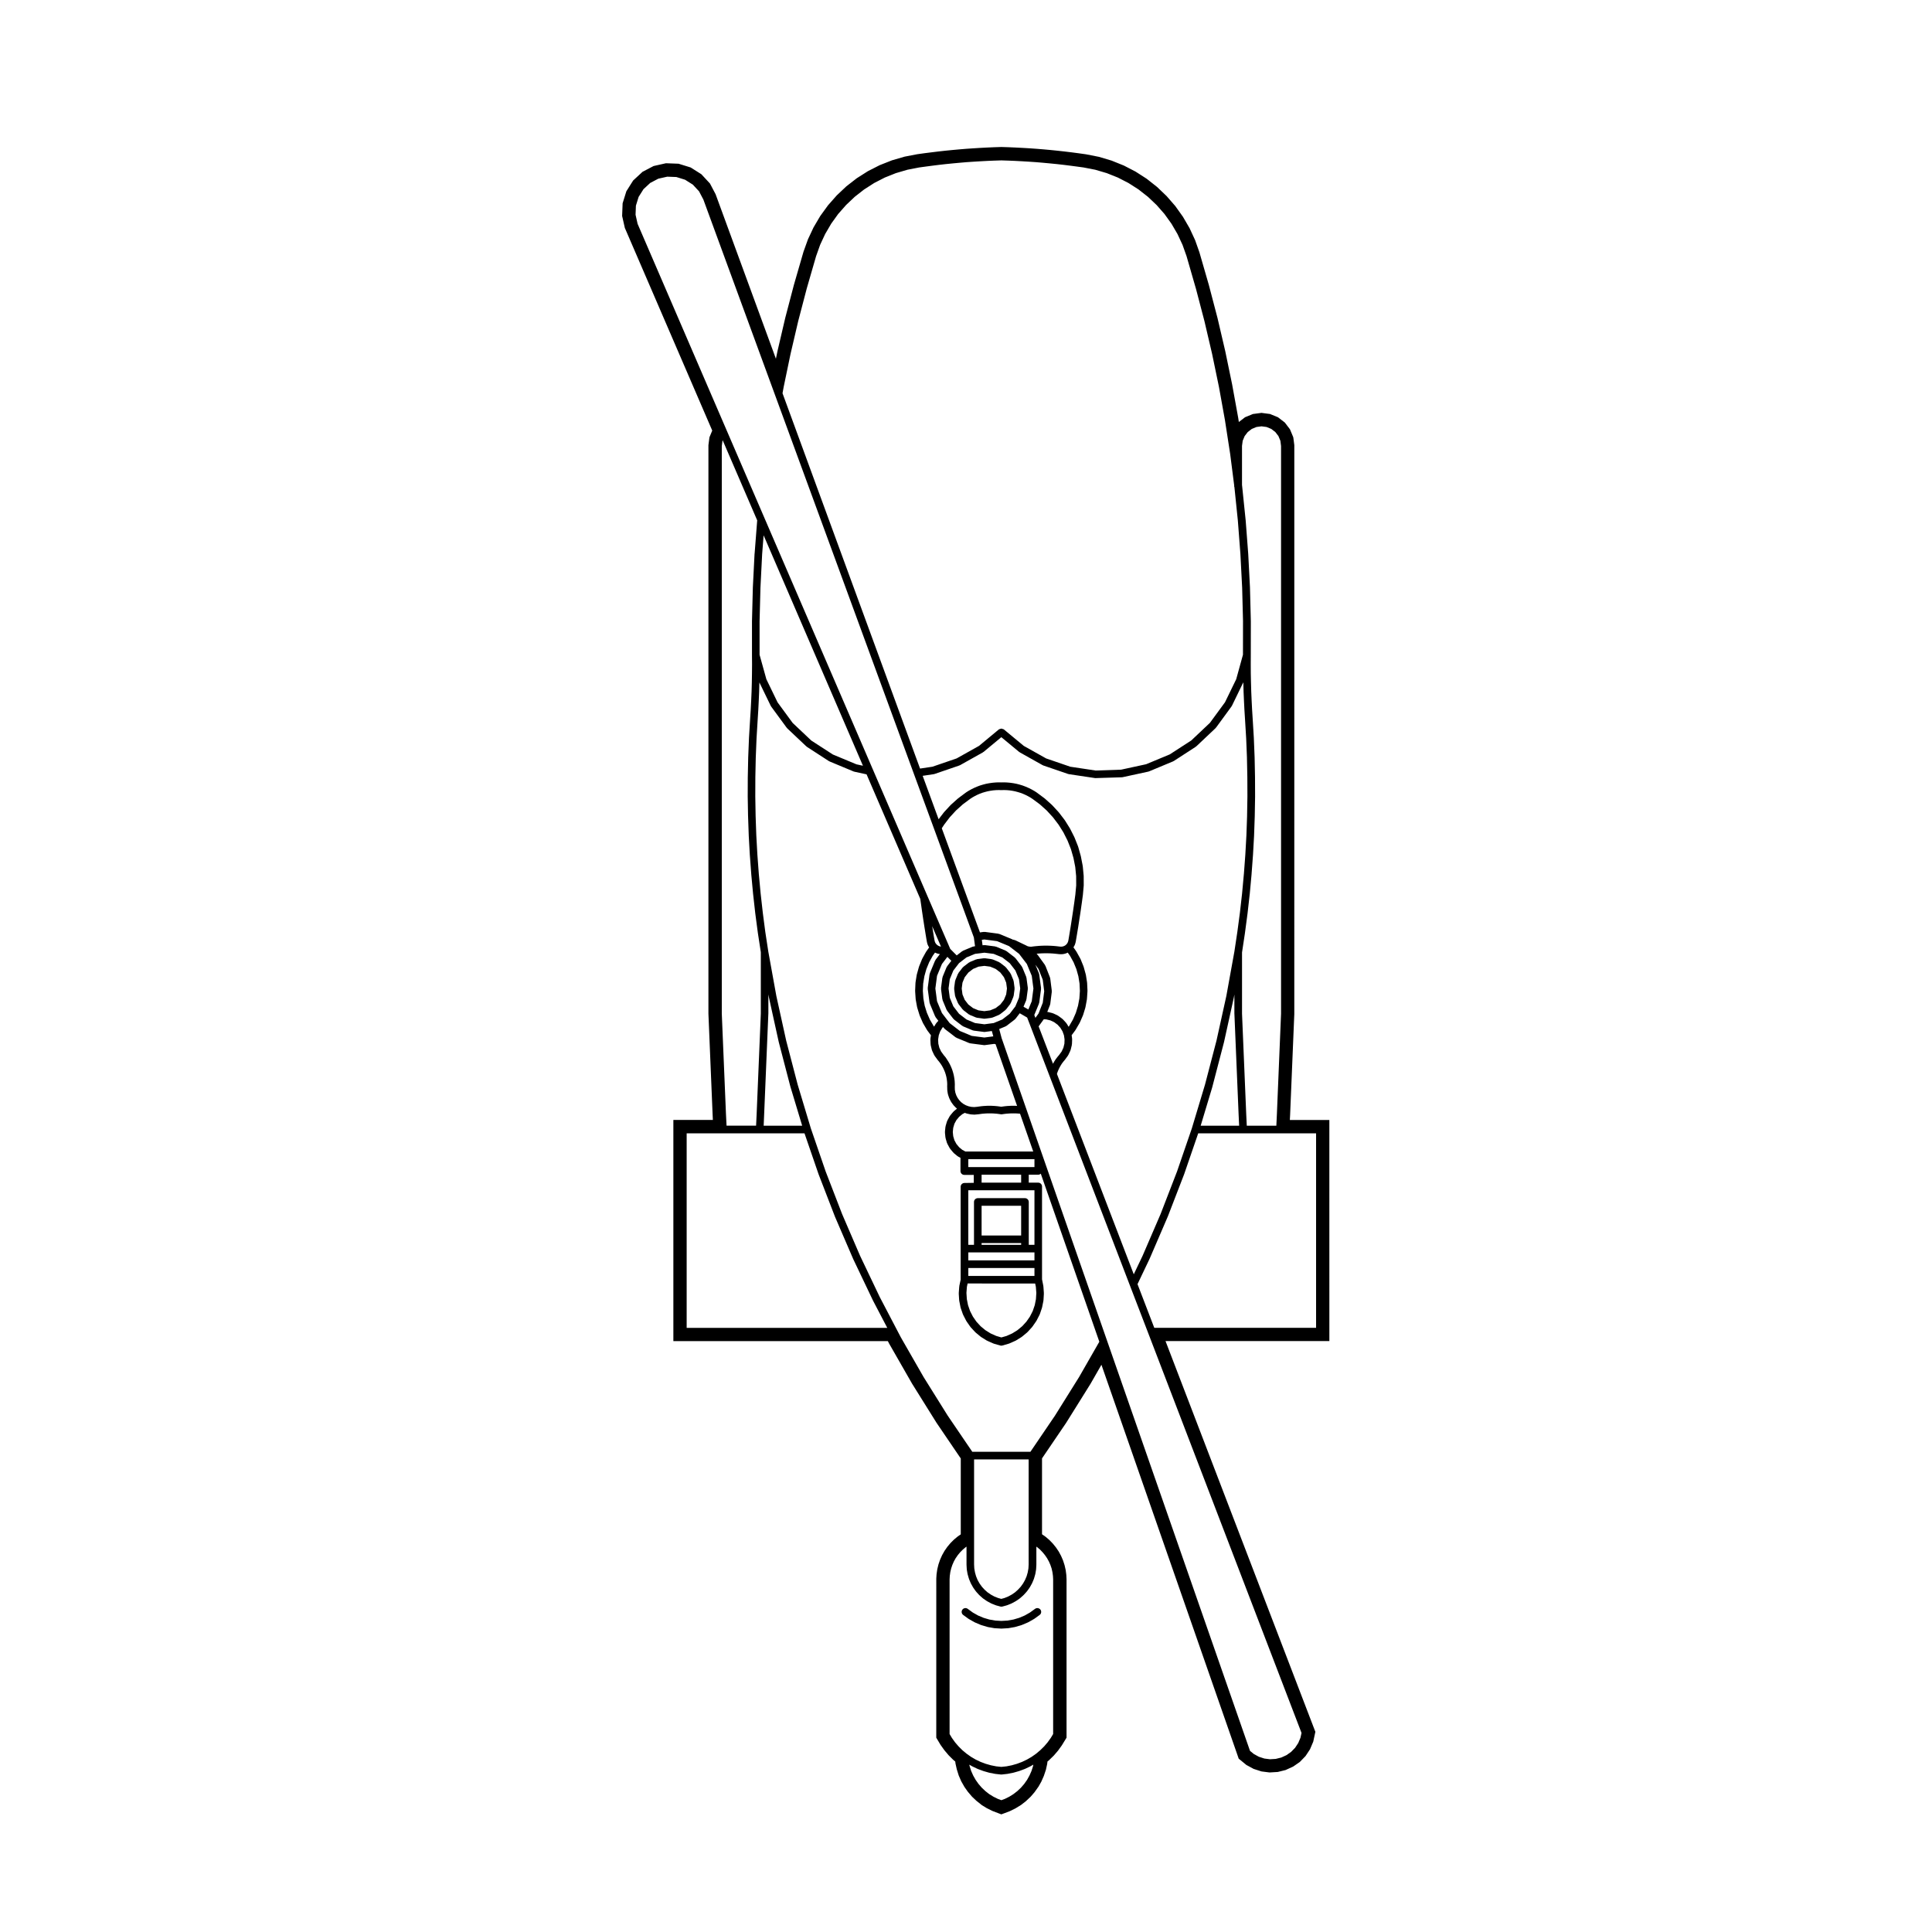 <?xml version="1.0" encoding="UTF-8"?>
<!-- Uploaded to: ICON Repo, www.svgrepo.com, Generator: ICON Repo Mixer Tools -->
<svg fill="#000000" width="800px" height="800px" version="1.1" viewBox="144 144 512 512" xmlns="http://www.w3.org/2000/svg">
 <g>
  <path d="m399.24 400.32c-0.035 0.035-0.09 0.031-0.121 0.07l-1.117 1.449c-0.031 0.039-0.012 0.09-0.035 0.133-0.02 0.039-0.074 0.051-0.098 0.098l-0.699 1.688c-0.02 0.047 0.012 0.09 0 0.137s-0.059 0.07-0.07 0.121l-0.238 1.82c-0.004 0.051 0.035 0.082 0.035 0.125 0 0.047-0.039 0.082-0.035 0.125l0.238 1.82c0.004 0.051 0.055 0.082 0.07 0.125 0.012 0.039-0.016 0.086 0 0.125l0.699 1.684c0.02 0.059 0.074 0.086 0.105 0.125 0.02 0.035 0.004 0.074 0.023 0.105l1.117 1.445c0.023 0.035 0.074 0.023 0.105 0.055 0.035 0.039 0.031 0.102 0.074 0.125l1.449 1.125c0.047 0.031 0.102 0.02 0.152 0.051 0.035 0.02 0.039 0.066 0.082 0.082l1.688 0.699c0.07 0.031 0.137 0.031 0.207 0.039 0.02 0.012 0.023 0.031 0.047 0.031l1.812 0.242c0.047 0.004 0.09 0.012 0.133 0.012 0.047 0 0.086-0.004 0.133-0.012l1.809-0.242c0.02 0 0.031-0.02 0.051-0.031 0.07-0.012 0.137-0.012 0.207-0.039l1.688-0.699c0.035-0.016 0.047-0.059 0.082-0.082 0.051-0.031 0.105-0.02 0.152-0.051l1.445-1.125c0.051-0.031 0.039-0.09 0.082-0.125 0.031-0.031 0.082-0.02 0.105-0.055l1.113-1.445c0.023-0.031 0.012-0.07 0.031-0.105 0.031-0.047 0.086-0.07 0.105-0.125l0.699-1.684c0.016-0.047-0.012-0.09 0-0.125 0.012-0.051 0.059-0.082 0.07-0.125l0.238-1.812c0.012-0.051-0.031-0.086-0.031-0.133 0-0.047 0.039-0.086 0.031-0.133l-0.238-1.812c-0.012-0.051-0.059-0.07-0.07-0.117-0.016-0.047 0.02-0.09 0-0.137l-0.699-1.688c-0.02-0.047-0.074-0.055-0.102-0.098-0.02-0.039-0.004-0.098-0.035-0.133l-1.117-1.449c-0.031-0.039-0.09-0.035-0.117-0.07-0.035-0.035-0.031-0.086-0.07-0.117l-1.449-1.113c-0.035-0.031-0.09-0.012-0.125-0.035-0.047-0.023-0.055-0.074-0.098-0.098l-1.691-0.707c-0.047-0.02-0.09 0.012-0.137 0-0.047-0.012-0.07-0.059-0.117-0.07l-1.809-0.238c-0.051-0.004-0.082 0.035-0.125 0.035-0.051 0-0.082-0.039-0.133-0.035l-1.812 0.238c-0.051 0.004-0.07 0.055-0.117 0.07-0.047 0.012-0.098-0.02-0.141 0l-1.688 0.707c-0.047 0.02-0.055 0.07-0.098 0.098-0.039 0.02-0.09 0.004-0.125 0.035l-1.449 1.113c-0.047 0.027-0.043 0.082-0.074 0.113zm1.402 1.402 1.234-0.945 1.445-0.605 1.551-0.203 1.547 0.203 1.445 0.605 1.23 0.945 0.961 1.25 0.594 1.438 0.207 1.559-0.207 1.559-0.594 1.438-0.953 1.234-1.25 0.961-1.438 0.594-1.547 0.207-1.559-0.207-1.438-0.594-1.254-0.961-0.953-1.234-0.594-1.438-0.203-1.559 0.203-1.559 0.594-1.438z"/>
  <path d="m418.31 570.35-1.359 0.984-1.379 0.785-1.473 0.621-1.531 0.453-1.602 0.277-1.594 0.09-1.582-0.09-1.602-0.277-1.531-0.453-1.449-0.609-1.41-0.797-1.352-0.984c-0.449-0.324-1.078-0.227-1.406 0.227-0.328 0.449-0.227 1.078 0.223 1.406l1.391 1.012c0.02 0.012 0.039 0.004 0.059 0.02 0.016 0.012 0.016 0.031 0.035 0.039l1.496 0.848c0.023 0.016 0.051 0.012 0.074 0.02 0.016 0.012 0.016 0.023 0.031 0.031l1.582 0.672c0.023 0.016 0.055 0.012 0.082 0.02 0.012 0 0.016 0.02 0.023 0.02l1.641 0.484c0.031 0.012 0.059 0.012 0.09 0.016 0.012 0.004 0.012 0.016 0.02 0.016l1.703 0.297c0.039 0.012 0.074 0.012 0.105 0.012h0.012l1.715 0.102h0.051 0.059l1.715-0.102h0.012c0.039 0 0.074 0 0.105-0.012l1.691-0.297c0.012 0 0.016-0.012 0.023-0.016 0.031-0.004 0.059-0.004 0.09-0.016l1.648-0.484c0.012 0 0.02-0.02 0.031-0.02 0.023-0.012 0.051-0.004 0.082-0.02l1.582-0.672c0.016-0.004 0.02-0.02 0.031-0.031 0.031-0.012 0.051-0.012 0.082-0.02l1.484-0.848c0.02-0.012 0.02-0.031 0.031-0.039 0.02-0.012 0.051-0.004 0.07-0.02l1.395-1.012c0.453-0.324 0.551-0.953 0.227-1.406-0.344-0.449-0.98-0.551-1.422-0.227z"/>
  <path d="m309.54 204.19 0.051 0.227 0.098 0.215 23.062 53.473-0.613 1.473-0.125 0.312-0.047 0.332-0.207 1.598-0.02 0.16v150.66l1.113 26.793 0.066 1.367h-10.469v58.605h56.836l0.352 0.676 6.074 10.602 6.473 10.363 6.43 9.465v20.117l-0.75 0.508-1.027 0.848-0.926 0.922-0.848 1.008-0.746 1.074-0.648 1.148-0.543 1.215-0.422 1.238-0.312 1.285-0.191 1.301-0.074 1.184-0.004 41.453v0.695l0.352 0.594 0.777 1.305 1.012 1.414 1.117 1.324 1.219 1.215 0.555 0.469 0.047 0.406 0.016 0.133 0.031 0.133 0.309 1.375 0.488 1.566 0.039 0.125 0.055 0.117 0.562 1.293 0.051 0.117 0.066 0.109 0.699 1.234 0.059 0.109 0.074 0.102 0.816 1.16 1.066 1.254 0.086 0.102 0.098 0.086 1.027 0.973 1.289 1.027 0.105 0.086 0.117 0.082 1.199 0.734 1.484 0.746 1.543 0.594 0.891 0.336 0.898-0.336 1.328-0.504 1.484-0.727 1.406-0.863 0.117-0.07 0.102-0.086 1.125-0.867 1.219-1.145 0.09-0.086 0.09-0.102 0.918-1.066 0.961-1.352 0.082-0.105 0.07-0.117 0.691-1.23 0.672-1.516 0.527-1.57 0.039-0.117 0.023-0.125 0.301-1.375 0.082-0.648 0.402-0.336 1.23-1.195 1.145-1.324 1.012-1.402 0.898-1.465 0.363-0.598v-42.02l-0.059-1.117-0.168-1.281-0.293-1.285-0.406-1.258-0.523-1.211-0.621-1.152-0.746-1.102-0.828-1.02-0.906-0.934-1.012-0.863-0.938-0.656v-20.113l6.375-9.387 6.473-10.363 2.898-5.059 36.148 103.72 0.23 0.672 0.551 0.449 1.316 1.078 0.18 0.152 0.215 0.109 1.496 0.812 0.195 0.109 0.227 0.07 1.621 0.523 0.223 0.074 0.23 0.031 1.691 0.215 0.227 0.031 0.238-0.016 1.703-0.102 0.238-0.016 0.227-0.055 1.641-0.406 0.23-0.059 0.211-0.102 1.559-0.711 0.207-0.098 0.195-0.133 1.371-0.945 0.188-0.133 0.168-0.168 1.18-1.219 0.168-0.172 0.133-0.195 0.941-1.426 0.125-0.191 0.09-0.211 0.664-1.566 0.098-0.215 0.051-0.238 0.359-1.664 0.156-0.734-0.273-0.707-39.438-102.84h43.422v-2.519l-0.004-53.555v-2.519h-10.469l0.07-1.355 1.109-26.707 0.004-150.61v-0.16l-0.02-0.16-0.207-1.598-0.051-0.332-0.125-0.312-0.621-1.492-0.125-0.301-0.195-0.262-0.977-1.281-0.203-0.262-0.266-0.207-1.281-0.984-0.266-0.207-0.312-0.125-1.496-0.613-0.301-0.125-0.324-0.039-1.602-0.211-0.324-0.047-0.332 0.047-1.594 0.211-0.328 0.039-0.309 0.125-1.492 0.613-0.309 0.125-0.266 0.207-1.281 0.984-0.098 0.07-0.16-1.059-1.613-8.879-1.828-8.836-2.055-8.793-2.289-8.734-2.504-8.672-1.137-3.215-1.473-3.18-1.758-3.023-2.031-2.848-2.301-2.641-2.527-2.414-2.746-2.168-2.949-1.895-3.102-1.605-3.25-1.309-3.344-0.996-3.445-0.676-1.949-0.273-1.84-0.242-1.844-0.223-1.859-0.207-1.848-0.188-1.848-0.168-1.848-0.152-1.863-0.133-1.867-0.109-1.863-0.098-1.848-0.082-1.863-0.059h-0.168l-1.832 0.059-1.855 0.082-1.863 0.098-1.863 0.117-1.848 0.125-1.863 0.156-1.848 0.168-1.855 0.184-1.855 0.207-1.855 0.23-1.832 0.23-1.84 0.258-3.34 0.641-3.359 0.977-3.25 1.285-3.117 1.586-2.953 1.875-2.762 2.144-2.543 2.402-2.312 2.621-2.062 2.84-1.773 3.008-1.484 3.168-1.184 3.289-2.535 8.758-2.289 8.73-2.055 8.793-0.434 2.082-15.93-43.453-0.055-0.16-0.082-0.145-1.254-2.383-0.156-0.297-0.227-0.242-1.824-1.969-0.223-0.242-0.277-0.176-2.273-1.438-0.281-0.176-0.316-0.102-2.57-0.797-0.324-0.102-0.332-0.012-2.691-0.102-0.324-0.012-0.316 0.07-2.625 0.59-0.324 0.074-0.297 0.152-2.383 1.25-0.297 0.156-0.238 0.234-1.977 1.828-0.242 0.227-0.176 0.277-1.43 2.273-0.18 0.281-0.102 0.312-0.797 2.57-0.102 0.316-0.012 0.332-0.105 2.691-0.012 0.328 0.07 0.324zm16.434 291.7v-51.543h31.23l3.707 10.781c0 0.004 0.012 0.012 0.012 0.016v0.02l4.367 11.309c0 0.012 0.012 0.012 0.016 0.02v0.016l4.793 11.129c0 0.004 0.012 0.012 0.016 0.016v0.02l5.219 10.949c0.004 0.004 0.012 0.012 0.016 0.016 0.004 0.012 0 0.016 0 0.02l3.789 7.246h-53.164zm17.996-205.17c0 0.004-0.004 0.004-0.004 0.012l-0.453 8.949c0 0.004 0.004 0.004 0.004 0.012 0 0.004-0.004 0.004-0.004 0.012l-0.23 8.953c0 0.004 0.004 0.004 0.004 0.012 0 0.004-0.004 0.012-0.004 0.016v8.969 0.004l0.02 2.398-0.02 2.387-0.039 2.41v0.004l-0.066 2.367-0.105 2.394-0.121 2.394-0.152 2.402-0.312 5.152c0 0.004 0.004 0.004 0.004 0.012 0 0.004-0.004 0.004-0.004 0.012l-0.207 5.148v0.012 0.004l-0.109 5.164v0.004c0 0.004-0.004 0.004-0.004 0.012l-0.016 5.16s0.004 0.004 0.004 0.012c0 0-0.004 0.004-0.004 0.012l0.09 5.16c0 0.004 0.004 0.004 0.004 0.012v0.004l0.18 5.16c0 0.004 0.004 0.004 0.004 0.012 0 0.004-0.004 0.004-0.004 0.012l0.289 5.148c0 0.004 0.004 0.004 0.004 0.012v0.004l0.383 5.148s0 0.004 0.004 0.004c0 0.004-0.004 0.004-0.004 0.012l0.48 5.141c0 0.004 0.004 0.004 0.004 0.012v0.012l0.574 5.133c0 0.004 0.004 0.004 0.004 0.012v0.004l0.676 5.117c0 0.004 0.004 0.004 0.004 0.012v0.012l0.777 5.059 0.004 0.039v16.277l-1.109 26.637-0.145 3.039h-7.828l-0.152-3.039-1.109-26.637v-150.43l0.18-1.387 0.055-0.137 9.148 21.215-0.684 8.805c-0.012 0.008-0.008 0.012-0.008 0.02zm2.535 148.66s0.004 0 0 0l1.113-26.691c0-0.004-0.004-0.012-0.004-0.02 0-0.004 0.012-0.012 0.012-0.02v-5.117l0.145 0.797c0 0.012 0.012 0.012 0.012 0.02 0 0.012-0.004 0.012 0 0.02l2.609 11.84c0 0.012 0.012 0.012 0.012 0.02 0 0.004-0.004 0.012 0 0.02l3.059 11.73c0 0.004 0.012 0.012 0.012 0.016s-0.004 0.016 0 0.02l3.109 10.312h-10.203l0.125-2.945c0.004 0.004 0 0.004 0 0zm71.254 172.7-0.402 1.246-0.523 1.184-0.648 1.168-0.762 1.078-0.84 0.973-0.953 0.906-1.055 0.816-1.113 0.695-1.16 0.574-0.938 0.348-0.926-0.348-1.168-0.578-1.125-0.691-1.023-0.805-0.969-0.918-0.84-0.973-0.762-1.078-0.664-1.176-0.52-1.18-0.395-1.238-0.102-0.434 0.715 0.414c0.016 0.012 0.035 0.004 0.051 0.016 0.012 0.004 0.012 0.016 0.02 0.023l1.367 0.648c0.02 0.012 0.039 0.012 0.059 0.016 0.012 0.004 0.012 0.02 0.023 0.023l1.43 0.527c0.016 0.012 0.035 0.004 0.055 0.012 0.004 0 0.012 0.012 0.016 0.016l1.457 0.418c0.023 0.012 0.047 0.004 0.074 0.012 0.004 0 0.012 0.012 0.012 0.012l1.496 0.293c0.031 0.004 0.051 0.004 0.074 0.004 0.004 0 0.004 0.012 0.012 0.012l1.512 0.168c0.039 0 0.07 0.004 0.105 0.004 0.039 0 0.082-0.004 0.109-0.004l1.516-0.168c0.004 0 0.004-0.012 0.012-0.012 0.023 0 0.047 0 0.074-0.004l1.484-0.293c0.012 0 0.012-0.012 0.02-0.012 0.02-0.004 0.047 0 0.07-0.012l1.461-0.418c0.004-0.004 0.012-0.016 0.016-0.016 0.02-0.004 0.039 0 0.059-0.012l1.422-0.527c0.012-0.004 0.016-0.02 0.023-0.02 0.02-0.012 0.039-0.004 0.059-0.016l1.375-0.656c0.012-0.004 0.012-0.02 0.02-0.023 0.02-0.012 0.039-0.004 0.051-0.016l0.719-0.414zm2.559-56.695 0.598 0.73 0.574 0.836 0.48 0.867 0.395 0.898 0.324 0.961 0.215 0.953 0.137 0.992 0.051 0.887v41.023l-0.621 1.031-0.848 1.18-0.918 1.074-1.023 1.004-1.102 0.926-1.18 0.832-1.238 0.719-1.301 0.621-1.344 0.504-1.391 0.398-1.395 0.277-1.367 0.145-1.359-0.145-1.395-0.277-1.395-0.398-1.359-0.508-1.27-0.605-1.25-0.73-1.18-0.832-1.113-0.926-1.012-1.004-0.926-1.082-0.84-1.168-0.613-1.031v-41.023l0.051-0.887 0.137-0.992 0.223-0.953 0.316-0.953 0.402-0.926 0.465-0.836 0.586-0.848 0.605-0.734 0.727-0.73 0.742-0.625 0.23-0.156v4.727c0 0.012 0.012 0.02 0.012 0.031 0 0.012-0.012 0.016-0.012 0.023l0.066 1.176c0 0.02 0.02 0.035 0.023 0.059 0 0.02-0.02 0.039-0.016 0.059l0.203 1.16c0.004 0.02 0.023 0.035 0.031 0.059 0.004 0.016-0.012 0.031-0.004 0.051l0.328 1.137c0.004 0.023 0.031 0.035 0.035 0.055 0.004 0.02-0.004 0.035 0 0.055l0.453 1.082c0.012 0.023 0.035 0.035 0.047 0.055 0.012 0.02 0 0.035 0.004 0.051l0.578 1.031c0.012 0.012 0.031 0.012 0.039 0.02 0.012 0.02 0 0.051 0.016 0.07l0.684 0.957c0.012 0.016 0.039 0.012 0.055 0.023 0.016 0.023 0.004 0.051 0.023 0.07l0.797 0.875c0.016 0.012 0.035 0.004 0.051 0.02s0.012 0.039 0.023 0.051l0.887 0.785c0.016 0.012 0.039 0.012 0.059 0.02 0.016 0.016 0.016 0.039 0.035 0.055l0.973 0.664c0.02 0.012 0.039 0.012 0.059 0.02 0.016 0.012 0.016 0.031 0.031 0.035l1.039 0.559c0.023 0.016 0.055 0.012 0.074 0.02 0.016 0.004 0.02 0.023 0.031 0.031l1.102 0.438c0.023 0.012 0.055 0.012 0.082 0.02 0.016 0 0.02 0.02 0.031 0.02l1.145 0.309c0.086 0.02 0.172 0.035 0.258 0.035 0.09 0 0.176-0.016 0.266-0.035l1.133-0.309c0.016 0 0.02-0.02 0.031-0.02 0.031-0.012 0.059-0.012 0.086-0.02l1.102-0.434c0.016-0.012 0.016-0.031 0.035-0.035 0.02-0.016 0.051-0.004 0.074-0.02l1.039-0.559c0.016-0.004 0.016-0.023 0.031-0.035 0.02-0.012 0.039-0.012 0.059-0.02l0.973-0.664c0.02-0.016 0.016-0.039 0.031-0.055 0.02-0.012 0.051-0.012 0.066-0.02l0.887-0.785c0.016-0.012 0.012-0.035 0.023-0.051 0.016-0.016 0.039-0.012 0.051-0.02l0.797-0.875c0.02-0.02 0.012-0.047 0.031-0.07 0.012-0.016 0.039-0.012 0.051-0.023l0.691-0.957c0.012-0.02 0-0.051 0.012-0.07 0.012-0.016 0.039-0.012 0.047-0.023l0.574-1.027c0.012-0.016 0-0.035 0.004-0.051 0.016-0.02 0.035-0.031 0.047-0.051l0.457-1.082c0.004-0.02-0.004-0.039 0-0.059 0.004-0.02 0.035-0.031 0.039-0.055l0.328-1.137c0.004-0.02-0.012-0.035-0.004-0.051 0.004-0.023 0.023-0.039 0.035-0.059l0.195-1.16c0.012-0.02-0.012-0.039-0.012-0.059 0-0.023 0.02-0.039 0.023-0.059l0.066-1.176c0-0.012-0.012-0.016-0.012-0.023 0-0.012 0.012-0.02 0.012-0.031v-4.727l0.23 0.156 0.742 0.625zm-18.176 3.199v-27.824h14.461v27.824l-0.059 1.062-0.188 1.07-0.293 1.012-0.414 0.973-0.516 0.918-0.637 0.887-0.727 0.785-0.781 0.695-0.891 0.609-0.926 0.5-0.992 0.398-0.828 0.223-0.828-0.227-0.973-0.383-0.938-0.508-0.891-0.609-0.785-0.695-0.719-0.785-0.629-0.883-0.52-0.922-0.398-0.98-0.285-1.008-0.188-1.074zm27.828-49.656-6.387 10.223-6.508 9.582h-15.41l-6.516-9.582-6.387-10.223-6.004-10.473-1.059-2.019-4.551-8.699-5.215-10.934-4.762-11.059-4.367-11.309-3.918-11.395-3.492-11.598-3.043-11.656-2.606-11.82-2.141-11.812c0-0.004 0.004-0.012 0.004-0.016 0-0.012-0.012-0.016-0.016-0.023 0-0.004 0.012-0.016 0.004-0.023l-0.781-5.106-0.664-5.094-0.574-5.113-0.48-5.141-0.379-5.109-0.289-5.148-0.18-5.113v-0.004l-0.09-5.16 0.016-5.144v-0.004l0.109-5.125 0.207-5.129 0.312-5.152 0.152-2.402v-0.004-0.004l0.121-2.41v-0.004l0.105-2.402v-0.012-0.004l0.066-2.402v-0.004-0.051l3.027 6.242c0.016 0.035 0.055 0.055 0.082 0.09 0.016 0.02 0 0.047 0.016 0.066l4.121 5.617c0.02 0.023 0.055 0.016 0.074 0.039 0.023 0.031 0.016 0.07 0.047 0.102l5.074 4.793c0.023 0.023 0.059 0.016 0.09 0.035 0.023 0.02 0.023 0.059 0.055 0.082l5.844 3.789c0.035 0.02 0.074 0.016 0.105 0.031 0.02 0.012 0.023 0.039 0.051 0.051l6.434 2.68c0.047 0.02 0.09 0.016 0.137 0.023 0.016 0.004 0.02 0.02 0.035 0.023l3.215 0.695 14.234 33.008 0.016 0.133 0.004 0.004v0.012l0.145 1.023 0.145 1.012 0.145 1.023v0.004l0.152 1.012 0.152 1.023v0.004 0.004l0.16 1.012v0.004l0.156 1.02v0.004 0.004l0.168 1.012 0.16 1.008v0.004l0.168 1.012v0.004 0.004l0.176 1.012c0 0.004 0.012 0.012 0.012 0.02 0 0.012-0.004 0.016-0.004 0.023l0.086 0.371c0.004 0.023 0.035 0.039 0.039 0.066 0.004 0.023-0.012 0.047 0 0.07l0.133 0.352c0.012 0.023 0.035 0.035 0.051 0.059 0.004 0.02-0.004 0.039 0.004 0.055l0.176 0.332c0.016 0.023 0.047 0.039 0.059 0.066 0.012 0.02 0 0.039 0.016 0.059l0.023 0.039-0.754 1.066c-0.012 0.016 0 0.039-0.016 0.059-0.012 0.016-0.035 0.016-0.047 0.035l-1.004 1.812c-0.012 0.02 0 0.039-0.004 0.066-0.012 0.02-0.035 0.02-0.047 0.047l-0.785 1.934c-0.004 0.02 0.004 0.039 0 0.059-0.004 0.02-0.031 0.023-0.035 0.047l-0.559 2c-0.004 0.02 0.012 0.035 0.004 0.055-0.004 0.02-0.023 0.031-0.031 0.051l-0.332 2.047c-0.004 0.023 0.016 0.039 0.016 0.066 0 0.023-0.023 0.035-0.023 0.055l-0.09 2.082c0 0.02 0.02 0.031 0.02 0.051s-0.02 0.039-0.02 0.059l0.141 2.082c0 0.023 0.023 0.035 0.023 0.055 0 0.02-0.016 0.039-0.012 0.059l0.371 2.039c0.004 0.023 0.031 0.035 0.035 0.059 0.004 0.02-0.012 0.035-0.004 0.055l0.613 1.988c0.004 0.023 0.023 0.031 0.035 0.055 0.004 0.016-0.004 0.035 0 0.055l0.832 1.91c0.012 0.023 0.035 0.035 0.047 0.059 0.012 0.012 0 0.031 0.004 0.047l1.047 1.793c0.012 0.02 0.035 0.012 0.047 0.031s0 0.051 0.016 0.07l0.992 1.324-0.137 0.883c-0.004 0.035 0.023 0.066 0.023 0.102 0 0.039-0.035 0.059-0.035 0.102l0.059 1.316c0 0.035 0.035 0.059 0.039 0.098 0.004 0.039-0.023 0.07-0.016 0.105l0.312 1.273c0.012 0.039 0.051 0.059 0.059 0.102 0.012 0.031-0.012 0.059 0.004 0.09l0.555 1.184c0.016 0.039 0.055 0.055 0.082 0.09 0.016 0.023 0 0.055 0.02 0.082l0.77 1.059c0.004 0.012 0.023 0.004 0.031 0.02 0.012 0.012 0 0.023 0.012 0.035l0.418 0.5 0.402 0.551 0.324 0.504 0.316 0.578 0.262 0.559 0.238 0.586 0.203 0.641 0.156 0.613 0.105 0.594 0.082 0.676 0.031 0.598-0.016 0.691c0 0.012 0.012 0.02 0.012 0.031 0 0.012-0.004 0.016-0.004 0.02l0.023 0.906c0 0.023 0.023 0.039 0.031 0.07 0 0.023-0.02 0.051-0.016 0.074l0.152 0.887c0.004 0.035 0.035 0.047 0.047 0.074 0.012 0.031-0.016 0.051-0.004 0.082l0.293 0.852c0.012 0.031 0.039 0.047 0.051 0.07 0.012 0.02-0.004 0.047 0.004 0.066l0.406 0.801c0.016 0.031 0.047 0.047 0.066 0.07 0.012 0.02 0 0.047 0.012 0.059l0.523 0.734c0.016 0.02 0.047 0.016 0.059 0.035 0.02 0.02 0.012 0.059 0.031 0.082l0.625 0.648c0.02 0.02 0.051 0.012 0.07 0.031 0.02 0.02 0.016 0.051 0.039 0.07l0.188 0.145-0.871 0.719c-0.023 0.02-0.02 0.066-0.047 0.09-0.023 0.023-0.066 0.02-0.09 0.051l-0.836 1.012c-0.023 0.031-0.012 0.07-0.031 0.102-0.02 0.031-0.066 0.031-0.082 0.066l-0.621 1.152c-0.016 0.035 0 0.074-0.012 0.105-0.016 0.039-0.055 0.051-0.07 0.09l-0.371 1.258c-0.012 0.031 0.016 0.059 0.012 0.09-0.004 0.039-0.039 0.059-0.047 0.098l-0.133 1.305c-0.004 0.039 0.031 0.066 0.031 0.105 0 0.039-0.035 0.066-0.031 0.105l0.133 1.305c0 0.035 0.035 0.055 0.047 0.09 0.012 0.035-0.02 0.066-0.012 0.098l0.371 1.258c0.012 0.039 0.051 0.059 0.07 0.102 0.012 0.031-0.004 0.059 0.012 0.09l0.621 1.152c0.02 0.039 0.059 0.055 0.09 0.098 0.016 0.02 0.004 0.051 0.02 0.07l0.836 1.012c0.02 0.031 0.059 0.02 0.086 0.047 0.023 0.023 0.02 0.066 0.051 0.098l1.008 0.836c0.031 0.02 0.07 0.016 0.105 0.035 0.023 0.02 0.031 0.059 0.059 0.074l0.621 0.332v3.516c0 0.555 0.453 1.008 1.008 1.008h2.516v2.106l-2.469 0.035c-0.555 0-1.008 0.453-1.008 1.008v24.617l-0.348 1.633c-0.004 0.031 0.016 0.051 0.012 0.074 0 0.023-0.023 0.035-0.031 0.066l-0.133 1.773c0 0.023 0.02 0.039 0.02 0.07 0 0.023-0.023 0.039-0.023 0.07l0.109 1.773c0 0.023 0.023 0.039 0.031 0.066 0.004 0.023-0.016 0.047-0.012 0.066l0.344 1.742c0.004 0.031 0.035 0.047 0.039 0.07 0.004 0.023-0.012 0.051-0.004 0.07l0.586 1.684c0.012 0.031 0.035 0.039 0.051 0.07 0.012 0.02-0.004 0.039 0.004 0.059l0.812 1.582c0.012 0.031 0.039 0.039 0.055 0.066 0.012 0.016 0 0.035 0.012 0.055l1.008 1.457c0.016 0.02 0.039 0.012 0.055 0.031 0.02 0.02 0.012 0.055 0.031 0.082l1.203 1.309c0.016 0.02 0.047 0.016 0.066 0.031 0.016 0.02 0.012 0.051 0.035 0.07l1.367 1.133c0.02 0.02 0.051 0.012 0.074 0.031 0.016 0.012 0.016 0.039 0.035 0.051l1.508 0.941c0.031 0.016 0.059 0.012 0.09 0.023 0.02 0.012 0.02 0.031 0.039 0.039l1.613 0.719c0.035 0.016 0.07 0.012 0.102 0.02 0.012 0.004 0.02 0.02 0.031 0.031l1.715 0.492c0.09 0.031 0.188 0.047 0.277 0.047 0.102 0 0.188-0.016 0.289-0.047l1.703-0.492c0.016-0.004 0.02-0.02 0.031-0.023 0.035-0.016 0.07-0.012 0.102-0.023l1.621-0.719c0.02-0.004 0.023-0.031 0.039-0.039 0.031-0.016 0.059-0.012 0.09-0.023l1.508-0.941c0.02-0.012 0.02-0.039 0.039-0.051 0.02-0.02 0.051-0.012 0.074-0.031l1.367-1.133c0.023-0.02 0.016-0.051 0.035-0.07 0.02-0.02 0.051-0.012 0.07-0.031l1.199-1.316c0.02-0.02 0.012-0.055 0.023-0.074 0.016-0.02 0.047-0.012 0.055-0.031l1.012-1.457c0.012-0.016 0.004-0.035 0.016-0.051 0.016-0.031 0.047-0.039 0.059-0.07l0.812-1.582c0.012-0.02 0-0.039 0.004-0.059 0.016-0.031 0.047-0.039 0.055-0.07l0.57-1.684c0.012-0.023-0.012-0.047 0-0.07 0.004-0.02 0.031-0.035 0.035-0.059l0.352-1.742c0.004-0.023-0.016-0.047-0.016-0.07 0.004-0.031 0.031-0.047 0.035-0.07l0.105-1.773c0.004-0.031-0.023-0.051-0.023-0.074 0-0.023 0.023-0.047 0.02-0.066l-0.125-1.773c-0.004-0.031-0.031-0.039-0.031-0.07-0.012-0.02 0.016-0.039 0.012-0.07l-0.344-1.723v-24.617c0-0.555-0.453-1.008-1.012-1.008h-2.508v-2.106h2.508c0.266 0 0.5-0.109 0.68-0.281l15.516 44.543zm-84.676-200.25 0.23-8.898 0.453-8.949 0.387-4.969 26.324 61.062-1.715-0.371-6.266-2.609-5.699-3.691-4.938-4.664-4.004-5.457-2.969-6.125-1.805-6.492v-8.836 0zm128.2 16.215 0.066 2.402v0.004 0.012l0.105 2.402h0.004s-0.004 0-0.004 0.004l0.121 2.41v0.004 0.004l0.152 2.402 0.312 5.152 0.207 5.106s-0.004 0-0.004 0.004l0.105 5.164 0.02 5.129-0.09 5.152s0.004 0 0.004 0.004l-0.18 5.113-0.289 5.148-0.379 5.109h-0.004l-0.473 5.141-0.578 5.106-0.68 5.098-0.766 5.094-0.012 0.086-2.137 11.801-2.609 11.82-3.043 11.656-3.488 11.598-3.914 11.395-4.367 11.309-4.769 11.059-2.344 4.922-20.359-53.09 0.141-0.465 0.238-0.586 0.262-0.559 0.316-0.578 0.336-0.535 0.371-0.5 0.434-0.52c0.012-0.012 0-0.023 0.012-0.035 0.012-0.016 0.031-0.012 0.035-0.02l0.77-1.059c0.02-0.023 0.004-0.055 0.02-0.082 0.02-0.035 0.059-0.051 0.082-0.09l0.555-1.184c0.016-0.031-0.004-0.059 0.004-0.09 0.012-0.039 0.051-0.059 0.059-0.102l0.312-1.273c0.012-0.035-0.02-0.07-0.016-0.105 0.004-0.035 0.047-0.059 0.047-0.098l0.051-1.32c0-0.031-0.031-0.055-0.035-0.09 0-0.035 0.031-0.059 0.023-0.098l-0.125-0.883 0.992-1.328c0.012-0.02 0-0.051 0.016-0.07 0.016-0.02 0.035-0.012 0.047-0.031l1.043-1.793c0.012-0.016 0-0.035 0.012-0.055 0.012-0.02 0.035-0.031 0.047-0.051l0.836-1.91c0.004-0.02-0.004-0.035 0.004-0.051 0.004-0.023 0.031-0.035 0.039-0.059l0.609-1.988c0-0.02-0.012-0.039-0.012-0.059 0.012-0.02 0.031-0.031 0.035-0.051l0.379-2.047c0.004-0.02-0.016-0.035-0.012-0.059 0-0.02 0.02-0.031 0.023-0.055l0.141-2.082c0-0.02-0.02-0.039-0.02-0.059 0-0.02 0.02-0.035 0.02-0.055l-0.098-2.074c0-0.02-0.023-0.031-0.023-0.055-0.004-0.02 0.02-0.039 0.012-0.059l-0.324-2.047c-0.004-0.02-0.031-0.031-0.035-0.051-0.004-0.02 0.016-0.039 0.004-0.059l-0.559-2c0-0.02-0.031-0.023-0.035-0.047-0.004-0.02 0.004-0.039 0-0.059l-0.785-1.934c-0.004-0.02-0.035-0.023-0.047-0.047-0.012-0.02 0-0.047-0.012-0.066l-1.004-1.812c-0.012-0.02-0.031-0.02-0.039-0.035-0.016-0.016-0.004-0.039-0.02-0.059l-0.754-1.078 0.031-0.051c0.012-0.016 0-0.031 0.012-0.047 0.016-0.02 0.039-0.023 0.051-0.051l0.188-0.332c0.012-0.02-0.004-0.039 0.004-0.059 0.016-0.023 0.047-0.035 0.055-0.066l0.125-0.352c0.012-0.02-0.012-0.039 0-0.059 0.012-0.023 0.035-0.035 0.039-0.059l0.09-0.371c0-0.012-0.012-0.02-0.004-0.031 0.004-0.012 0.016-0.016 0.016-0.031l0.176-1.012 0.168-1.012 0.168-1.02 0.168-1.012v-0.004-0.004l0.312-2.039 0.16-1.012 0.152-1.012s-0.004 0-0.004-0.004c0-0.004 0.004 0 0.004 0l0.145-1.023 0.145-1.012s0.004 0 0.004-0.004l0.137-1.023 0.137-1.02c0-0.004-0.004-0.016 0-0.02 0-0.012 0.012-0.016 0.012-0.02l0.227-2.523c0.004-0.016-0.012-0.031-0.012-0.047 0-0.02 0.02-0.031 0.02-0.051l-0.012-2.535c0-0.016-0.02-0.023-0.02-0.047 0-0.02 0.016-0.031 0.012-0.047l-0.238-2.519c-0.004-0.02-0.023-0.023-0.031-0.047 0-0.016 0.016-0.031 0.012-0.051l-0.484-2.484c0-0.016-0.02-0.02-0.02-0.039-0.012-0.016 0.012-0.031 0-0.047l-0.688-2.449c0-0.016-0.023-0.023-0.031-0.039-0.012-0.016 0.012-0.035 0-0.051l-0.934-2.352c-0.004-0.016-0.023-0.02-0.035-0.035-0.004-0.016 0.004-0.031 0-0.047l-1.145-2.262c-0.004-0.016-0.031-0.016-0.039-0.031-0.004-0.016 0.004-0.035-0.004-0.051l-1.34-2.148c-0.012-0.016-0.035-0.016-0.047-0.031-0.012-0.016 0-0.031-0.012-0.047l-1.535-2.004c-0.012-0.016-0.031-0.012-0.039-0.023-0.016-0.012-0.012-0.031-0.02-0.047l-1.719-1.863c-0.016-0.012-0.035-0.004-0.047-0.02-0.016-0.012-0.012-0.035-0.023-0.047l-1.883-1.688c-0.012-0.012-0.031-0.004-0.051-0.016-0.012-0.012-0.012-0.031-0.02-0.039l-2.035-1.512c-0.012-0.004-0.02 0-0.031-0.012-0.016-0.004-0.012-0.02-0.023-0.031l-0.656-0.418c-0.012-0.004-0.02 0-0.031-0.004-0.012-0.004-0.012-0.02-0.02-0.023l-0.676-0.379c-0.004-0.004-0.016 0-0.023 0-0.012 0-0.012-0.016-0.02-0.02l-0.691-0.348c-0.012-0.004-0.023 0-0.035 0-0.012 0-0.016-0.016-0.023-0.02l-0.711-0.309c-0.012-0.004-0.016 0-0.023 0-0.004-0.004-0.012-0.016-0.016-0.016l-0.734-0.277c-0.012-0.004-0.02 0.004-0.031 0-0.016-0.004-0.02-0.02-0.031-0.023l-0.734-0.223c-0.012 0-0.016 0.004-0.02 0-0.012 0-0.012-0.012-0.02-0.012l-0.746-0.195c-0.016 0-0.023 0.004-0.039 0.004-0.012 0-0.016-0.016-0.031-0.02l-0.754-0.145c-0.004 0-0.012 0.004-0.02 0.004-0.012 0-0.012-0.012-0.02-0.012l-0.766-0.109c-0.016 0-0.02 0.004-0.031 0.004-0.016 0-0.02-0.016-0.031-0.016l-0.777-0.07c-0.012 0-0.02 0.012-0.031 0.004-0.012 0-0.012-0.012-0.02-0.012l-0.777-0.031c-0.012 0-0.012 0.004-0.02 0.012-0.012 0-0.02-0.012-0.031-0.012l-0.766 0.012-0.754-0.012h-0.012-0.039l-0.777 0.031c-0.012 0-0.02 0.012-0.031 0.012-0.004 0-0.012-0.004-0.02-0.004l-0.777 0.07c-0.012 0-0.016 0.016-0.031 0.016-0.012 0-0.016-0.012-0.031-0.004l-0.766 0.109c-0.012 0-0.012 0.012-0.02 0.012-0.012 0-0.012-0.004-0.02-0.004l-0.766 0.145c-0.012 0-0.016 0.016-0.031 0.02-0.012 0-0.02-0.004-0.031-0.004l-0.75 0.195c-0.004 0-0.004 0.004-0.012 0.012-0.004 0-0.012-0.004-0.02 0l-0.742 0.223c-0.016 0.004-0.016 0.02-0.031 0.023-0.012 0-0.023-0.004-0.035 0l-0.73 0.277c-0.004 0-0.012 0.012-0.016 0.016h-0.023l-0.711 0.309c-0.012 0.004-0.012 0.016-0.02 0.02-0.012 0.004-0.02 0-0.031 0l-0.695 0.348c-0.004 0.004-0.004 0.016-0.016 0.02-0.004 0.004-0.016 0-0.023 0l-0.676 0.379c-0.012 0.004-0.012 0.016-0.02 0.023-0.004 0.004-0.02 0-0.031 0.004l-0.656 0.418c-0.012 0.004-0.012 0.02-0.02 0.031-0.012 0.004-0.023 0-0.035 0.012l-2.031 1.512c-0.016 0.012-0.012 0.031-0.023 0.039-0.016 0.012-0.035 0.004-0.047 0.016l-1.883 1.688c-0.016 0.012-0.012 0.035-0.02 0.047-0.016 0.012-0.035 0.012-0.047 0.02l-1.719 1.863c-0.012 0.012-0.004 0.031-0.016 0.047-0.012 0.012-0.031 0.012-0.039 0.023l-1.387 1.809-4.223-11.508 2.957-0.441c0.012 0 0.02-0.016 0.031-0.02 0.051-0.004 0.102-0.004 0.145-0.023l6.59-2.258c0.02-0.004 0.023-0.035 0.051-0.039 0.035-0.016 0.082-0.012 0.117-0.031l6.082-3.41c0.023-0.016 0.031-0.051 0.055-0.07 0.031-0.02 0.07-0.012 0.098-0.035l4.719-3.914 4.727 3.914c0.023 0.023 0.066 0.016 0.098 0.035 0.031 0.016 0.031 0.055 0.059 0.07l6.082 3.41c0.035 0.02 0.082 0.016 0.109 0.031 0.023 0.004 0.023 0.035 0.051 0.039l6.59 2.258c0.051 0.016 0.102 0.016 0.145 0.023 0.012 0 0.02 0.016 0.031 0.02l6.891 1.031c0.055 0.004 0.105 0.012 0.152 0.012h0.031l6.926-0.215h0.012 0.016 0.016c0.059 0 0.121-0.004 0.18-0.02l6.812-1.477c0.016-0.004 0.023-0.02 0.035-0.023 0.051-0.012 0.102-0.004 0.137-0.023l6.434-2.68c0.031-0.012 0.031-0.039 0.055-0.051 0.035-0.016 0.074-0.012 0.105-0.031l5.844-3.789c0.031-0.02 0.023-0.055 0.055-0.082 0.031-0.02 0.066-0.012 0.09-0.035l5.074-4.793c0.031-0.023 0.02-0.07 0.047-0.102 0.02-0.023 0.059-0.016 0.082-0.039l4.109-5.617c0.02-0.02 0.004-0.047 0.02-0.066 0.02-0.035 0.059-0.051 0.082-0.09l3.031-6.254v0.066c-0.008-0.012-0.004-0.008-0.004-0.008zm-8.215 107.1c0.004-0.004 0.012-0.012 0.016-0.016l3.059-11.73c0-0.012-0.012-0.016-0.004-0.02 0.004-0.012 0.012-0.012 0.016-0.02l2.609-11.84c0.004-0.012 0-0.012 0-0.02 0-0.012 0.012-0.012 0.012-0.02l0.137-0.77v5.094c0 0.012 0.012 0.016 0.012 0.02 0 0.012-0.004 0.016-0.004 0.02l1.113 26.688c0 0.004 0.004 0.004 0.004 0.004 0 0.004-0.004 0.004-0.004 0.004l0.141 2.938h-10.195l3.102-10.312c-0.008-0.004-0.02-0.016-0.012-0.02zm-45.43-26.031c0-0.051 0.047-0.082 0.039-0.125l-0.484-3.629c0-0.047-0.051-0.07-0.066-0.109-0.016-0.047 0.02-0.098 0-0.141l-0.953-2.309 0.832 1.152 1.125 2.852 0.383 3.047-0.383 3.043-1.117 2.848-0.832 1.152-0.297-0.762 1.238-3.008c0.02-0.039-0.012-0.082 0-0.125 0.02-0.047 0.066-0.074 0.07-0.125l0.484-3.633c0.008-0.055-0.039-0.086-0.039-0.129zm2.414 4.269c0.012-0.047 0.059-0.074 0.059-0.121l0.414-3.285c0.012-0.051-0.031-0.086-0.031-0.125 0-0.051 0.039-0.082 0.031-0.125l-0.414-3.293c0-0.047-0.051-0.07-0.059-0.109-0.012-0.039 0.02-0.086 0-0.125l-1.211-3.09c-0.02-0.047-0.07-0.055-0.09-0.098-0.02-0.039 0-0.09-0.031-0.133l-1.949-2.695c-0.023-0.035-0.082-0.035-0.105-0.066-0.031-0.035-0.02-0.09-0.059-0.117l-0.117-0.102 0.207-0.02 0.539-0.047h0.02l0.59-0.035h0.004l0.527-0.016h0.004 0.004l0.586-0.004 0.59 0.004h0.012l0.539 0.016 0.598 0.035h0.012l0.539 0.047 0.59 0.059h0.012l0.57 0.066h0.047 0.004l0.379 0.023h0.066 0.055l0.379-0.02h0.012c0.039 0 0.082-0.004 0.117-0.012l0.371-0.07c0.012 0 0.02-0.016 0.031-0.016 0.035-0.004 0.07-0.004 0.105-0.016l0.352-0.117c0.02-0.004 0.02-0.023 0.039-0.031 0.031-0.012 0.066-0.004 0.098-0.02l0.262-0.125 0.605 0.855 0.941 1.707 0.746 1.824 0.527 1.891 0.309 1.93 0.09 1.953-0.133 1.984-0.359 1.926-0.578 1.895-0.781 1.785-0.988 1.703-0.145 0.203-0.516-0.852c-0.02-0.031-0.059-0.031-0.09-0.059-0.02-0.031-0.012-0.07-0.031-0.102l-0.887-0.969c-0.031-0.023-0.07-0.02-0.098-0.047-0.023-0.02-0.023-0.066-0.055-0.09l-1.055-0.777c-0.031-0.023-0.07-0.012-0.102-0.031-0.035-0.02-0.039-0.059-0.074-0.082l-1.184-0.551c-0.031-0.012-0.07 0.012-0.102 0-0.039-0.016-0.051-0.055-0.09-0.066l-1.27-0.312c-0.039-0.012-0.07 0.02-0.105 0.016h-0.012l0.715-1.82c0.043-0.051 0.012-0.086 0.023-0.133zm-1.652 3.883 0.66 0.035 1.094 0.266 0.992 0.465 0.906 0.672 0.742 0.816 0.574 0.953 0.379 1.047 0.16 1.098-0.039 1.113-0.266 1.082-0.473 1.004-0.711 0.973-0.418 0.492c-0.004 0.012-0.004 0.02-0.012 0.031-0.004 0.012-0.02 0.012-0.023 0.02l-0.422 0.559c-0.012 0.016-0.004 0.031-0.012 0.039-0.012 0.02-0.031 0.016-0.039 0.031l-0.371 0.594c-0.004 0.012 0 0.02-0.004 0.031-0.004 0.012-0.02 0.012-0.023 0.02l-0.25 0.457-3.805-9.914zm-26.375-51.613 1.477-1.934 1.641-1.785 1.812-1.629 1.969-1.465 0.605-0.387 0.629-0.352 0.648-0.328 0.645-0.277 0.66-0.25 0.727-0.215 0.68-0.176 0.719-0.137 0.707-0.105 0.734-0.066 0.691-0.023 0.77 0.012h0.012 0.016l0.777-0.012 0.684 0.023 0.742 0.066 0.707 0.105 0.711 0.141 0.711 0.188 0.691 0.207 0.66 0.246 0.664 0.289 0.656 0.328 0.629 0.352 0.598 0.387 1.977 1.465 1.812 1.629 1.641 1.785 1.477 1.934 1.305 2.082 1.094 2.172 0.898 2.266 0.676 2.359 0.465 2.371 0.238 2.43 0.012 2.453-0.227 2.445-0.137 0.992-0.137 1.023v0.004l-0.145 1.004-0.145 1.012-0.152 1.012-0.156 1.023-0.312 2.039-0.16 1.004-0.168 1.02-0.168 1.008-0.168 0.977-0.07 0.281-0.09 0.238-0.117 0.215-0.145 0.211-0.168 0.176-0.188 0.168-0.211 0.125-0.23 0.109-0.227 0.074-0.258 0.047-0.238 0.016-0.312-0.02-0.559-0.066h-0.012s0-0.004-0.004-0.004l-0.617-0.066h-0.012-0.004l-0.598-0.051s-0.004 0.004-0.012 0.004c-0.004 0-0.012-0.004-0.012-0.004l-0.598-0.035-0.012 0.004c-0.012 0-0.012-0.004-0.016-0.004l-0.605-0.02h-0.02-0.004l-0.594-0.004h-0.012-0.004l-0.594 0.004h-0.031l-0.59 0.02c-0.012 0-0.012 0.004-0.012 0.004-0.012 0-0.012-0.004-0.02-0.004l-0.59 0.035c-0.012 0-0.012 0.004-0.016 0.004h-0.012l-0.598 0.051h-0.004-0.012l-0.598 0.059s0 0.004-0.012 0.004h-0.004l-0.594 0.07c-0.031 0-0.051 0.035-0.082 0.039-0.031 0-0.059-0.031-0.098-0.02-0.02 0-0.031 0.023-0.051 0.023-0.023 0-0.047-0.02-0.066-0.02-0.02 0-0.031 0.02-0.051 0.02s-0.039-0.023-0.059-0.023c-0.02 0-0.035 0.02-0.055 0.02-0.023 0-0.039-0.023-0.066-0.031-0.02 0-0.031 0.016-0.051 0.016-0.031-0.004-0.039-0.031-0.066-0.031-0.023 0-0.047 0.02-0.066 0.02-0.031-0.004-0.047-0.035-0.07-0.039-0.02 0-0.035 0.016-0.055 0.012-0.023-0.004-0.035-0.031-0.059-0.035-0.02-0.004-0.035 0.012-0.055 0.012-0.023-0.004-0.035-0.035-0.059-0.039-0.031-0.004-0.051 0.016-0.074 0.012-0.023-0.012-0.039-0.047-0.066-0.051-0.012 0-0.02 0.004-0.031 0-0.02-0.004-0.02-0.023-0.039-0.031-0.02-0.012-0.051 0.004-0.07 0h-0.012c-0.031-0.012-0.035-0.047-0.059-0.059h-0.031c-0.012-0.012-0.016-0.031-0.031-0.035-0.012-0.004-0.02 0-0.031 0-0.012 0-0.012-0.016-0.02-0.02l-2.996-1.438c-0.047-0.02-0.086 0.004-0.125-0.004-0.039-0.012-0.066-0.066-0.109-0.074l-0.488-0.102c-0.023-0.016-0.035-0.051-0.066-0.066l-3.387-1.402c-0.047-0.02-0.09 0.012-0.133 0-0.039-0.012-0.074-0.059-0.121-0.07l-3.617-0.48c-0.051-0.004-0.086 0.035-0.133 0.035-0.051 0-0.086-0.039-0.133-0.035l-1.012 0.137-10.117-27.598zm22.121 43.461c0-0.051 0.039-0.086 0.031-0.133l-0.363-2.715c-0.004-0.047-0.051-0.07-0.066-0.109-0.016-0.047 0.02-0.098 0-0.137l-1.047-2.539c-0.02-0.047-0.074-0.055-0.102-0.102-0.02-0.039-0.004-0.09-0.035-0.133l-1.668-2.176c-0.031-0.035-0.082-0.035-0.117-0.066-0.031-0.035-0.031-0.09-0.07-0.121l-2.176-1.672c-0.039-0.031-0.09-0.012-0.125-0.035-0.047-0.02-0.055-0.074-0.102-0.098l-2.535-1.047c-0.047-0.02-0.098 0.012-0.141 0-0.039-0.012-0.07-0.059-0.109-0.066l-2.719-0.352c-0.047-0.012-0.086 0.035-0.133 0.031-0.047 0-0.086-0.039-0.133-0.031l-0.363 0.047-0.191-1.449 0.684-0.09 3.359 0.441 3.152 1.305c0.004 0 0.004 0.012 0.004 0.012h0.012l2.656 2.039 2.066 2.691 1.301 3.144 0.441 3.359-0.441 3.371-0.906 2.191-1.281-0.734 0.715-1.715c0.016-0.051-0.016-0.09 0-0.133 0.016-0.039 0.059-0.074 0.066-0.121l0.363-2.719c0.012-0.062-0.027-0.098-0.027-0.141zm-12.707-9.332s0.008 0 0 0l1.23-0.16 2.465 0.316 2.281 0.945 1.969 1.516 1.5 1.953 0.945 2.301 0.328 2.449-0.328 2.457-0.953 2.293-1.496 1.953-1.977 1.523-2.277 0.945-2.465 0.324-2.465-0.324-2.273-0.945-1.977-1.516-1.512-1.965-0.945-2.289-0.324-2.457 0.324-2.449 0.945-2.297 1.512-1.965 1.969-1.516 2.277-0.941zm10.965 76.801v0.457h-10.48v-0.457zm-10.48-2.016v-7.871l10.48 0.004v7.871zm11.496 4.488h2.512v2.106h-17.527v-2.106zm2.512 4.129v2.102h-17.527v-2.102zm0.184 4.113 0.188 0.891 0.125 1.605-0.105 1.652-0.312 1.582-0.539 1.57-0.75 1.473-0.934 1.34-1.098 1.199-1.273 1.055-1.379 0.855-1.523 0.68-1.352 0.387-1.359-0.398-1.484-0.66-1.395-0.867-1.266-1.047-1.113-1.215-0.926-1.336-0.754-1.473-0.539-1.559-0.316-1.598-0.105-1.648 0.121-1.605 0.188-0.891zm-0.184-10.258h-1.508v-11.355c0-0.555-0.453-1.008-1.004-1.008h-12.504c-0.555 0-1.008 0.453-1.008 1.008v11.355h-1.508v-14.461h15.02l2.512 0.004zm-14.008-16.477v-2.106h10.48v2.106zm-1.008-4.121h-2.516v-2.102h17.531v2.102zm-3.269-4.117-0.848-0.457-0.84-0.699-0.719-0.871-0.523-0.973-0.316-1.078-0.109-1.098 0.109-1.098 0.316-1.082 0.523-0.969 0.711-0.863 0.855-0.711 0.664-0.359 0.414 0.152c0.035 0.016 0.07 0.012 0.105 0.02 0.012 0 0.016 0.02 0.031 0.02l0.887 0.191c0.047 0.012 0.09 0.016 0.137 0.016 0.004 0 0.004 0.012 0.012 0.012l0.902 0.059h0.066c0.031 0 0.059 0 0.09-0.004l0.898-0.082v-0.004h0.051l0.523-0.074 0.488-0.066 0.457-0.039h0.016l0.523-0.039h0.004l0.453-0.02h0.012l0.516-0.004 0.516 0.004h0.012l0.453 0.02 0.523 0.039h0.016l0.465 0.039 0.492 0.066h0.02l0.492 0.074c0.047 0.004 0.09 0.012 0.137 0.012h0.004 0.004c0.047 0 0.09-0.004 0.137-0.012l0.492-0.074h0.012l0.504-0.066 0.465-0.039h0.016l0.523-0.039h0.004l0.453-0.02h0.012l0.516-0.004 0.516 0.004h0.012l0.453 0.02h0.004l0.523 0.039h0.016l0.266 0.02 3.496 10.031-17.961-0.004zm13.211-12.129c-0.004 0-0.012 0.012-0.016 0.012-0.012 0-0.016-0.012-0.02-0.012l-0.523-0.004v0.004c-0.004 0-0.004-0.004-0.012-0.004h-0.012l-0.523 0.004c-0.012 0-0.016 0.012-0.02 0.012-0.012 0-0.012-0.012-0.02-0.012l-0.523 0.031h-0.012-0.012l-0.523 0.031c-0.004 0-0.012 0.012-0.012 0.012-0.004 0-0.012-0.004-0.012-0.004l-0.523 0.047c-0.012 0-0.012 0.012-0.02 0.012-0.012 0-0.02-0.004-0.031-0.004l-0.523 0.07v0.004h-0.012l-0.371 0.051-0.371-0.051c-0.004 0-0.004-0.004-0.012-0.004l-0.516-0.07c-0.012 0-0.02 0.004-0.031 0.004-0.012 0-0.012-0.012-0.02-0.012l-0.523-0.047s-0.004 0.004-0.012 0.004c0 0-0.004-0.012-0.012-0.012l-0.523-0.031h-0.016-0.004l-0.52-0.031c-0.004 0-0.012 0.012-0.016 0.012-0.012 0-0.016-0.012-0.023-0.012l-0.523-0.004h-0.012c-0.004 0-0.004 0.004-0.012 0.004v-0.004l-0.523 0.004c-0.012 0-0.016 0.012-0.02 0.012-0.012 0-0.012-0.012-0.02-0.012l-0.523 0.031h-0.012-0.012l-0.523 0.031c-0.004 0-0.004 0.012-0.012 0.012-0.004 0-0.004-0.004-0.012-0.004l-0.523 0.047c-0.012 0-0.012 0.012-0.02 0.012-0.012 0-0.016-0.004-0.023-0.004l-0.52 0.07c0 0.004 0 0-0.004 0l-0.516 0.074-0.77 0.07-0.762-0.051-0.734-0.16-0.699-0.262-0.66-0.363-0.59-0.453-0.523-0.551-0.434-0.609-0.344-0.672-0.242-0.711-0.133-0.754-0.02-0.754 0.016-0.711c0-0.012-0.016-0.02-0.016-0.035s0.012-0.023 0.012-0.035l-0.035-0.711c0-0.016-0.016-0.02-0.016-0.035s0.012-0.023 0.012-0.035l-0.086-0.699c0-0.016-0.016-0.02-0.016-0.031 0-0.012 0.012-0.02 0.004-0.031l-0.121-0.695c0-0.016-0.016-0.02-0.02-0.035 0-0.012 0.004-0.023 0.004-0.039l-0.172-0.68c0-0.012-0.016-0.012-0.016-0.02 0-0.012 0.004-0.02 0-0.031l-0.211-0.68c-0.004-0.012-0.02-0.016-0.023-0.031-0.004-0.012 0.004-0.023 0-0.039l-0.262-0.656c-0.004-0.012-0.016-0.016-0.02-0.023-0.004-0.012 0-0.02 0-0.031l-0.301-0.641c-0.004-0.012-0.02-0.012-0.023-0.02-0.004-0.016 0-0.031-0.004-0.039l-0.336-0.613c-0.004-0.016-0.02-0.016-0.031-0.023-0.012-0.012 0-0.023-0.004-0.035l-0.383-0.594c-0.004-0.012-0.02-0.012-0.023-0.02-0.004-0.012 0-0.02-0.004-0.031l-0.375-0.566c-0.004-0.016-0.023-0.012-0.035-0.02-0.004-0.012 0-0.023-0.012-0.035l-0.418-0.492-0.707-0.973-0.473-1.004-0.266-1.082-0.051-1.102 0.172-1.113 0.379-1.043 0.574-0.945 0.188-0.203 0.242 0.312c0.023 0.035 0.074 0.02 0.105 0.051 0.035 0.039 0.031 0.102 0.074 0.137l2.902 2.231c0.047 0.031 0.102 0.02 0.145 0.051 0.035 0.02 0.047 0.066 0.086 0.082l3.379 1.395c0.07 0.031 0.141 0.031 0.211 0.047 0.016 0.004 0.023 0.023 0.039 0.023l3.629 0.473c0.039 0.012 0.086 0.012 0.125 0.012 0.039 0 0.086-0.004 0.125-0.012l2.481-0.324 0.371 0.074 5.699 16.355zm-18.086-36.953c-0.031 0.039-0.012 0.098-0.035 0.137-0.023 0.039-0.074 0.051-0.098 0.098l-1.047 2.539c-0.016 0.047 0.012 0.086 0 0.133s-0.059 0.07-0.066 0.121l-0.359 2.715c-0.004 0.051 0.035 0.086 0.035 0.133s-0.039 0.086-0.035 0.133l0.359 2.719c0.004 0.051 0.055 0.082 0.066 0.121 0.012 0.039-0.016 0.09 0 0.133l1.047 2.527c0.02 0.055 0.074 0.082 0.105 0.125 0.02 0.031 0 0.07 0.023 0.105l1.672 2.176c0.023 0.035 0.082 0.023 0.105 0.055 0.035 0.039 0.031 0.102 0.074 0.125l2.176 1.672c0.047 0.039 0.102 0.031 0.152 0.055 0.035 0.02 0.039 0.066 0.082 0.082l2.527 1.055c0.07 0.031 0.141 0.031 0.211 0.047 0.016 0 0.023 0.02 0.047 0.023l2.727 0.352c0.047 0.004 0.086 0.012 0.125 0.012 0.047 0 0.086-0.004 0.133-0.012l1.84-0.242 0.383 1.414-2.359 0.309-3.359-0.434-3.133-1.301-2.699-2.074-0.848-1.098v-0.004l-0.012-0.012-1.199-1.57-1.301-3.125-0.441-3.371 0.441-3.367 1.301-3.133 1.445-1.891 1.043 1.043zm-1.633-5.238-0.246-0.047-0.246-0.082-0.211-0.105-0.223-0.137-0.176-0.156-0.176-0.191-0.156-0.211-0.105-0.207-0.09-0.242-0.066-0.297-0.168-0.957-0.168-1.012-0.16-1.008v-0.004l-0.125-0.754 2.336 5.414zm-2.168 2.441 0.605-0.852 0.262 0.125c0.031 0.016 0.059 0.012 0.09 0.02 0.016 0.004 0.02 0.023 0.039 0.031l0.363 0.117c0.035 0.012 0.07 0.012 0.105 0.016 0.012 0 0.016 0.012 0.023 0.016l0.371 0.07c0.016 0 0.031 0 0.047 0.004l-1.145 1.492c-0.031 0.039-0.012 0.09-0.035 0.133-0.023 0.039-0.074 0.051-0.098 0.098l-1.402 3.379c-0.02 0.047 0.012 0.09 0 0.137-0.012 0.047-0.059 0.07-0.07 0.117l-0.48 3.629c-0.004 0.051 0.035 0.082 0.035 0.125 0 0.047-0.039 0.082-0.035 0.125l0.48 3.633c0.004 0.055 0.055 0.086 0.07 0.125 0.012 0.051-0.016 0.09 0 0.125l1.402 3.375c0.02 0.059 0.074 0.082 0.105 0.125 0.02 0.031 0.004 0.07 0.023 0.102l0.734 0.961-0.492 0.539c-0.023 0.031-0.016 0.07-0.035 0.102s-0.066 0.031-0.086 0.059l-0.516 0.848-0.145-0.195-0.969-1.668-0.801-1.832-0.574-1.848-0.352-1.934-0.137-1.988 0.086-1.945 0.316-1.941 0.527-1.891 0.742-1.824zm97.734 205.95-0.277 1.273-0.594 1.402-0.832 1.266-1.055 1.082-1.238 0.871-1.375 0.629-1.477 0.363-1.516 0.09-1.484-0.188-1.457-0.473-1.32-0.719-1.027-0.84-37.871-108.67-17.254-49.504-4.16-11.945-6.398-18.367-0.004-0.004v-0.012l-0.117-0.312-0.66-2.481 1.723-0.715c0.039-0.016 0.047-0.059 0.082-0.082 0.051-0.023 0.105-0.016 0.145-0.055l2.176-1.672c0.051-0.031 0.039-0.09 0.082-0.125 0.031-0.035 0.082-0.02 0.105-0.059l1.133-1.473 1.961 1.137 0.973 2.519 4.922 12.852 21.312 55.566 0.012 0.031 4.852 12.625zm3.859-158.9v51.543h-42.879l-4.445-11.578 3.168-6.644c0.004-0.004 0-0.012 0-0.02 0.012-0.004 0.016-0.012 0.02-0.016l4.793-11.129c0.004-0.004 0-0.012 0-0.016 0.004-0.012 0.016-0.012 0.02-0.02l4.367-11.309c0-0.004-0.004-0.016 0-0.02 0-0.004 0.012-0.012 0.012-0.016l3.707-10.781h31.238zm-19.637-182.14 0.188-1.395 0.52-1.246 0.816-1.062 1.074-0.828 1.246-0.516 1.34-0.176 1.328 0.176 1.254 0.516 1.074 0.828 0.816 1.062 0.52 1.246 0.176 1.387v150.45l-1.102 26.637-0.145 3.039h-7.836l-0.145-3.039-1.113-26.637v-16.273s0.004 0 0.004-0.004l0.77-5.106v-0.004-0.012l0.68-5.117v-0.012c0-0.004 0.004-0.004 0.004-0.012l0.578-5.133s-0.004-0.004-0.004-0.012c0 0 0.012-0.004 0.012-0.012l0.473-5.141v-0.012-0.004l0.383-5.148v-0.004s0.004-0.004 0.004-0.012l0.289-5.148c0-0.004-0.004-0.004-0.004-0.012 0-0.004 0.004-0.004 0.004-0.012l0.18-5.16v-0.004-0.012l0.09-5.16v-0.012-0.012l-0.02-5.16v-0.004-0.012l-0.105-5.164v-0.012-0.004l-0.207-5.148s-0.004-0.004-0.004-0.012c0-0.004 0.004-0.004 0.004-0.012l-0.312-5.152-0.152-2.402-0.121-2.394-0.105-2.394-0.066-2.371v-0.004l-0.051-2.41-0.012-2.387 0.012-2.402 0.012-8.969c0-0.004-0.004-0.012-0.004-0.016 0-0.004 0.004-0.004 0.004-0.012l-0.23-8.953c0-0.004-0.004-0.004-0.004-0.012 0-0.004 0.004-0.004 0.004-0.012l-0.465-8.949c0-0.004-0.004-0.004-0.004-0.012v-0.012l-0.68-8.938c0-0.004-0.012-0.004-0.012-0.012 0-0.004 0.004-0.012 0.004-0.016l-0.918-8.918-0.004-0.004c0-0.004 0.004-0.004 0.004-0.012l-0.035-0.262v-10.348zm-121.46-15.648 1.82-8.75 2.039-8.727 2.262-8.641 2.469-8.539 1.074-3.019 1.328-2.852 1.617-2.766 1.828-2.543 2.102-2.387 2.297-2.176 2.492-1.949 2.676-1.715 2.805-1.441 2.926-1.168 3.059-0.898 3.109-0.605 1.809-0.246 1.809-0.238 1.789-0.223h0.012l1.793-0.203h0.02l1.828-0.18 1.82-0.168 1.777-0.152h0.031l1.828-0.125 1.824-0.109 1.828-0.098 1.785-0.074h0.016 0.023l1.789-0.059 1.789 0.059h0.031 0.02l1.785 0.074 1.82 0.098h0.004l1.824 0.109h0.004l1.828 0.125h0.031l1.777 0.152h0.004l1.812 0.168h0.004l1.82 0.18h0.023l1.793 0.203h0.016l1.789 0.223 1.809 0.238 1.805 0.246 3.113 0.605 3.047 0.898 2.926 1.168 2.82 1.449 2.656 1.699 2.504 1.961 2.297 2.176 2.082 2.371 1.863 2.594 1.582 2.711 1.34 2.871 1.062 2.984 2.481 8.605h0.004l2.258 8.613 2.039 8.727 1.812 8.734 1.586 8.785 1.367 8.855h0.004l1.082 8.465v0.297c0 0.051 0.051 0.082 0.055 0.125l0.91 8.848 0.68 8.902 0.465 8.949 0.23 8.898s-0.004 0-0.004 0.004l-0.012 8.832-1.789 6.488-2.973 6.117-4 5.457-4.938 4.664-5.699 3.691-6.266 2.609-6.625 1.438-6.742 0.23-6.723-1.008-6.402-2.195-5.926-3.32-5.301-4.387c-0.086-0.07-0.191-0.051-0.281-0.09-0.125-0.051-0.227-0.109-0.363-0.109-0.125 0-0.227 0.059-0.352 0.105-0.098 0.039-0.203 0.02-0.289 0.09l-5.289 4.387-5.926 3.32-6.41 2.195-3.281 0.492-36.449-99.457zm-39.156-48.059 0.715-2.312 1.293-2.051 1.777-1.648 2.144-1.129 2.371-0.535 2.418 0.09 2.309 0.719 2.051 1.293 1.652 1.777 1.152 2.191 18.984 51.781 36.828 100.48 5.344 14.559 10.523 28.723 0.312 2.328-0.367 0.047c-0.051 0.004-0.07 0.055-0.117 0.07-0.047 0.012-0.09-0.02-0.137 0l-2.527 1.047c-0.047 0.02-0.055 0.07-0.098 0.098-0.047 0.023-0.098 0.004-0.137 0.035l-1.473 1.133-1.715-1.715-0.051-0.121-5.961-13.816-14.492-33.617-28.711-66.598-10.07-23.352-23.566-54.645-0.543-2.414z"/>
 </g>
</svg>
